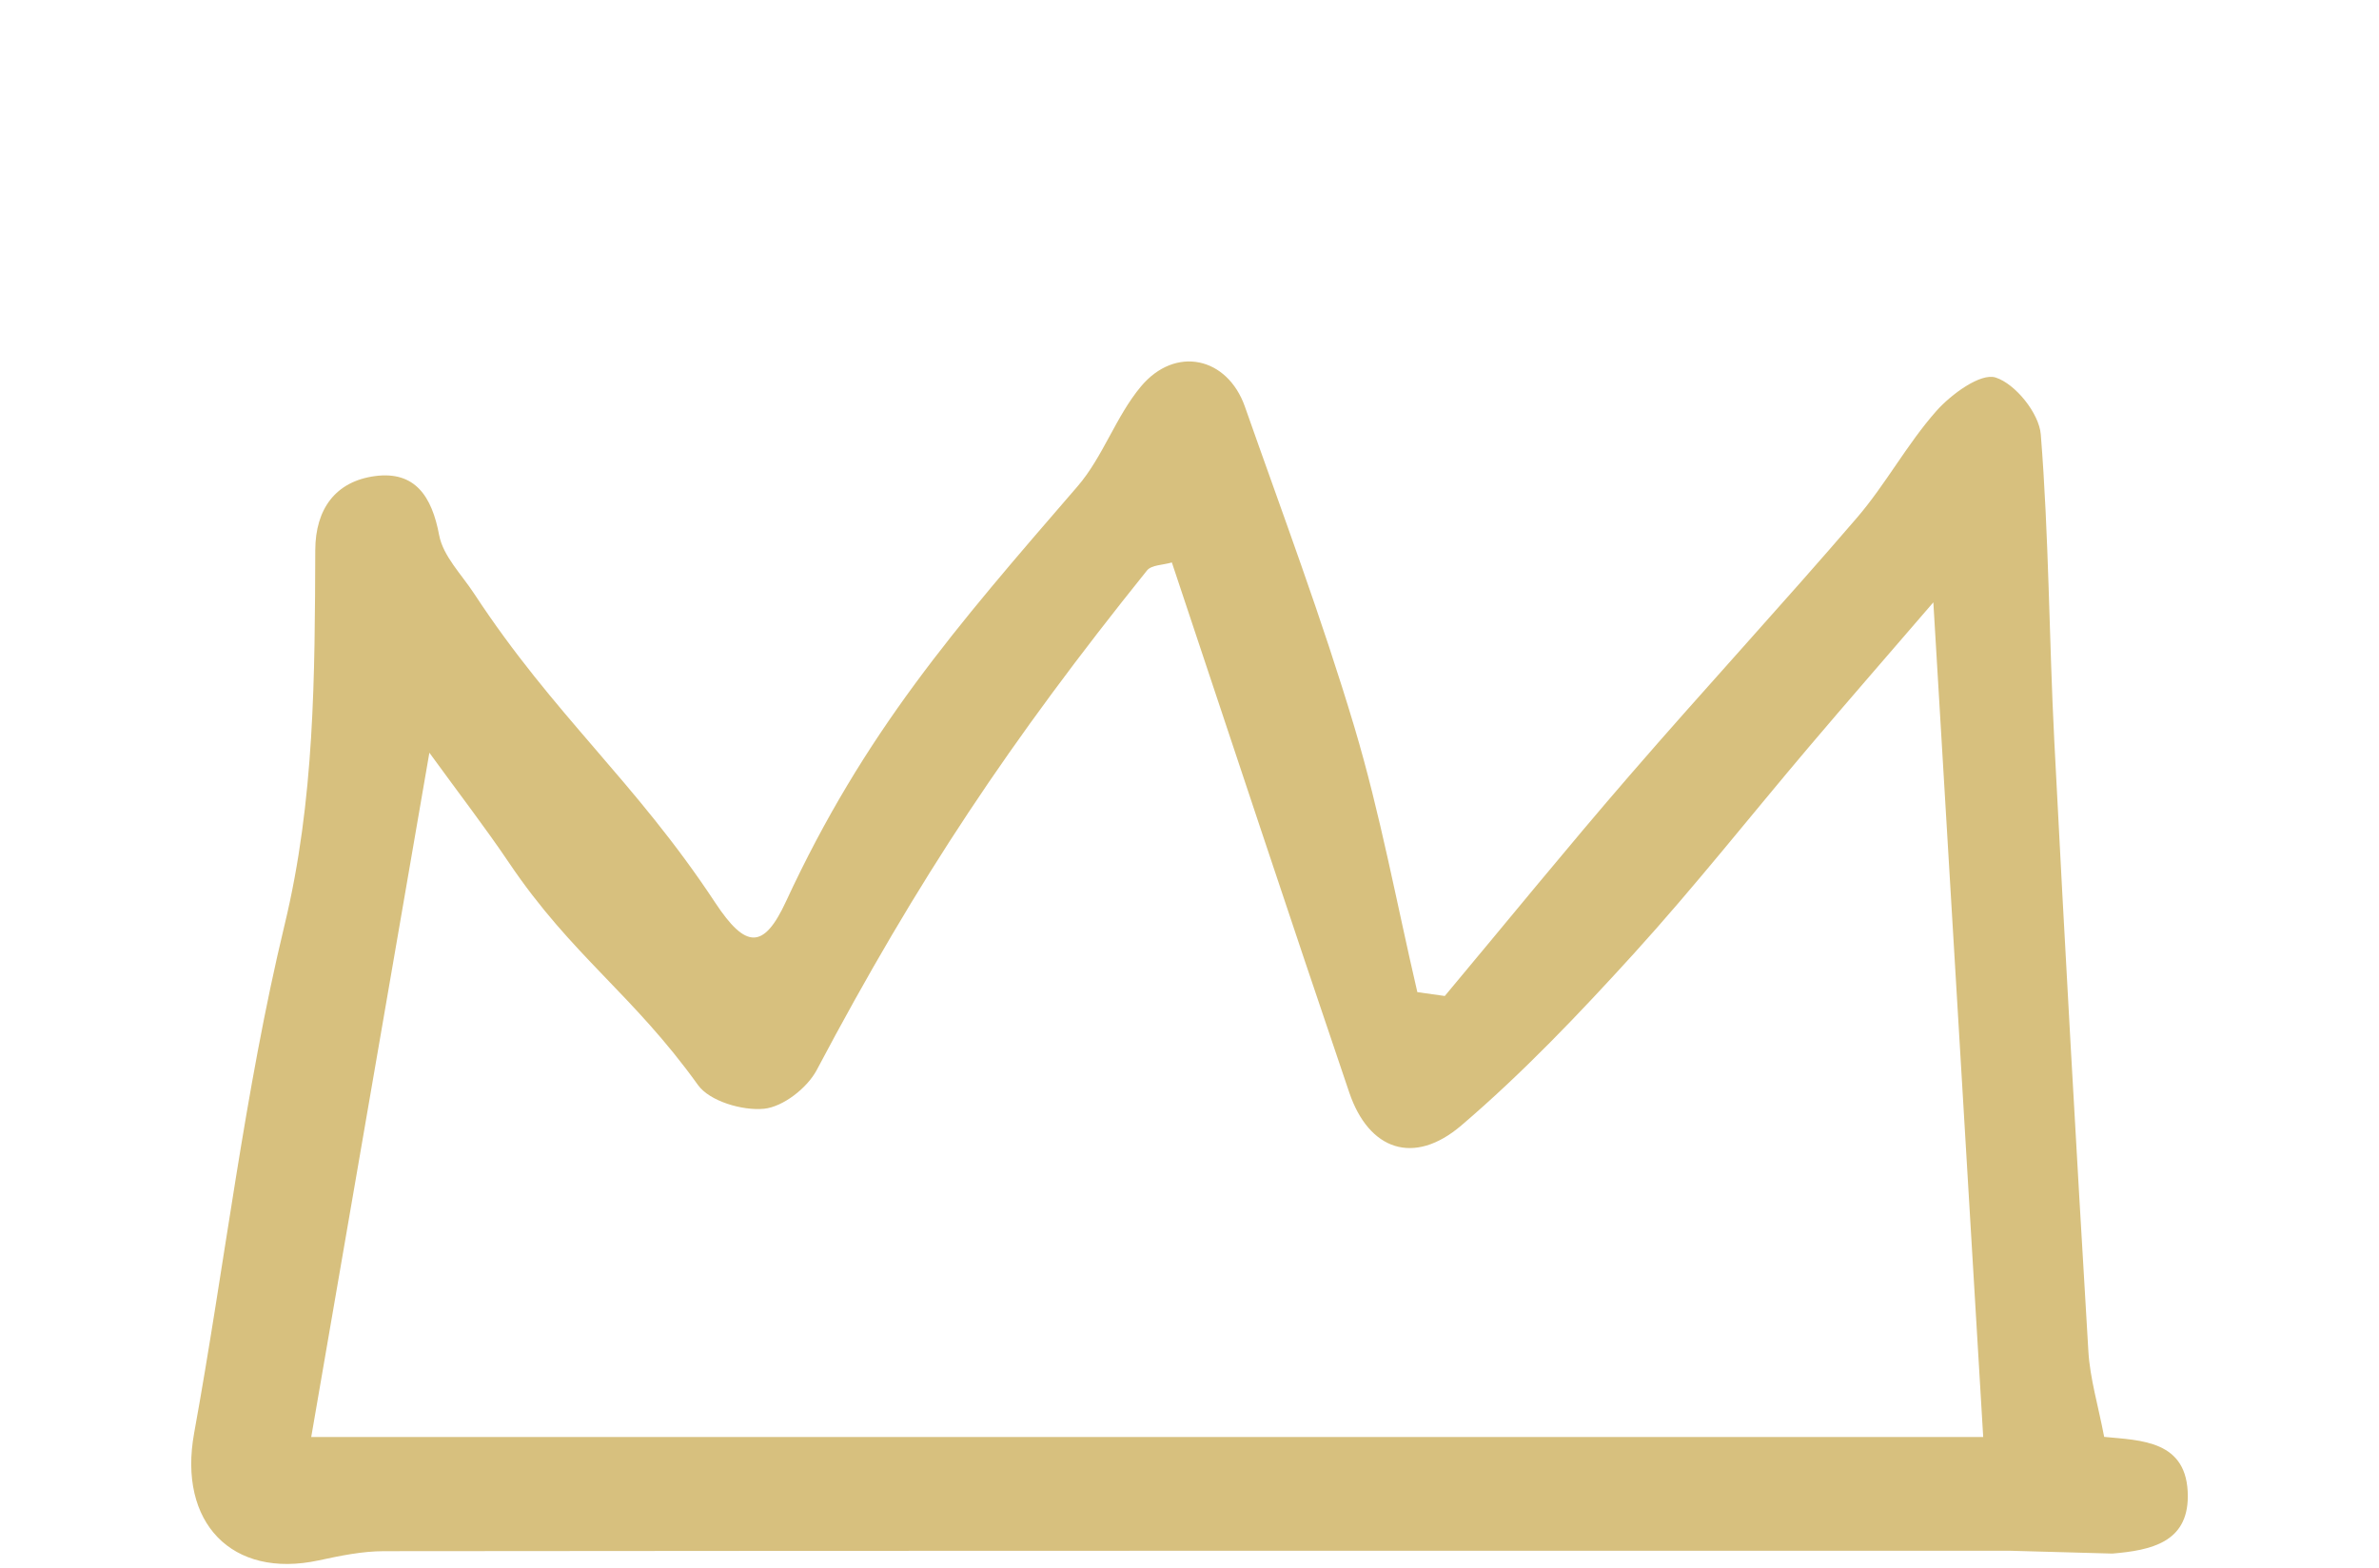 <?xml version="1.0" encoding="utf-8"?>
<!-- Generator: Adobe Illustrator 16.0.0, SVG Export Plug-In . SVG Version: 6.00 Build 0)  -->
<!DOCTYPE svg PUBLIC "-//W3C//DTD SVG 1.1//EN" "http://www.w3.org/Graphics/SVG/1.1/DTD/svg11.dtd">
<svg version="1.1" id="Layer_1" xmlns="http://www.w3.org/2000/svg" xmlns:xlink="http://www.w3.org/1999/xlink" x="0px" y="0px"
	 width="264px" height="174px" viewBox="0 0 264 174" enable-background="new 0 0 264 174" xml:space="preserve">
<g id="crown9">
	<path fill="#D7C07E" d="M223.104,172.116c-3.684,0-5.875,0-8.067,0c-57.481,0-114.962-0.013-172.441,0.045
		c-2.417,0.002-4.862,0.514-7.241,1.026c-9.646,2.072-15.615-4.219-13.815-14.109c3.416-18.795,5.574-37.883,10.038-56.418
		c3.352-13.887,3.352-27.659,3.408-41.604c0.015-4.592,2.271-7.632,6.628-8.216c4.45-0.59,6.315,2.258,7.118,6.553
		c0.436,2.321,2.485,4.36,3.874,6.48c8.91,13.589,17.819,20.754,26.765,34.318c3.399,5.15,5.38,5.197,7.85-0.137
		c8.704-18.788,18.714-30.295,32.348-46.067c2.832-3.277,4.256-7.769,7.05-11.101c3.818-4.554,9.589-3.272,11.532,2.256
		c4.156,11.824,8.568,23.576,12.154,35.577c2.877,9.634,4.693,19.583,6.98,29.397c1.016,0.14,2.029,0.283,3.043,0.428
		c6.824-8.159,13.531-16.413,20.488-24.452c8.32-9.619,16.957-18.972,25.244-28.62c3.201-3.723,5.559-8.17,8.809-11.844
		c1.662-1.878,4.924-4.264,6.594-3.725c2.191,0.706,4.816,3.97,5.004,6.311c0.904,11.293,0.918,22.658,1.498,33.984
		c1.158,22.596,2.434,45.184,3.783,67.771c0.178,3.02,1.082,5.994,1.754,9.509c4.068,0.399,9.297,0.356,9.281,6.614
		c-0.014,5.076-4.041,5.976-8.373,6.337L223.104,172.116z M130.042,62.425c-0.967,0.292-2.261,0.269-2.759,0.89
		c-15.161,18.877-25.427,34.229-36.653,55.451c-1.054,1.988-3.733,4.08-5.844,4.293c-2.389,0.237-6.034-0.834-7.326-2.629
		c-7.286-10.158-13.984-14.31-20.976-24.677c-2.612-3.872-5.465-7.571-8.836-12.211c-4.516,26.158-8.785,50.896-13.111,75.946
		c62.522,0,124.07,0,185.541,0c-1.826-30.564-3.635-60.809-5.533-92.636c-5.271,6.124-9.574,11.056-13.801,16.041
		c-6.484,7.648-12.701,15.533-19.438,22.95c-6.054,6.657-12.306,13.229-19.132,19.06c-5.278,4.518-10.274,2.753-12.446-3.65
		C143.104,101.759,136.646,82.205,130.042,62.425z"/>
</g>
<g id="Layer_1_1_">
</g>
</svg>
